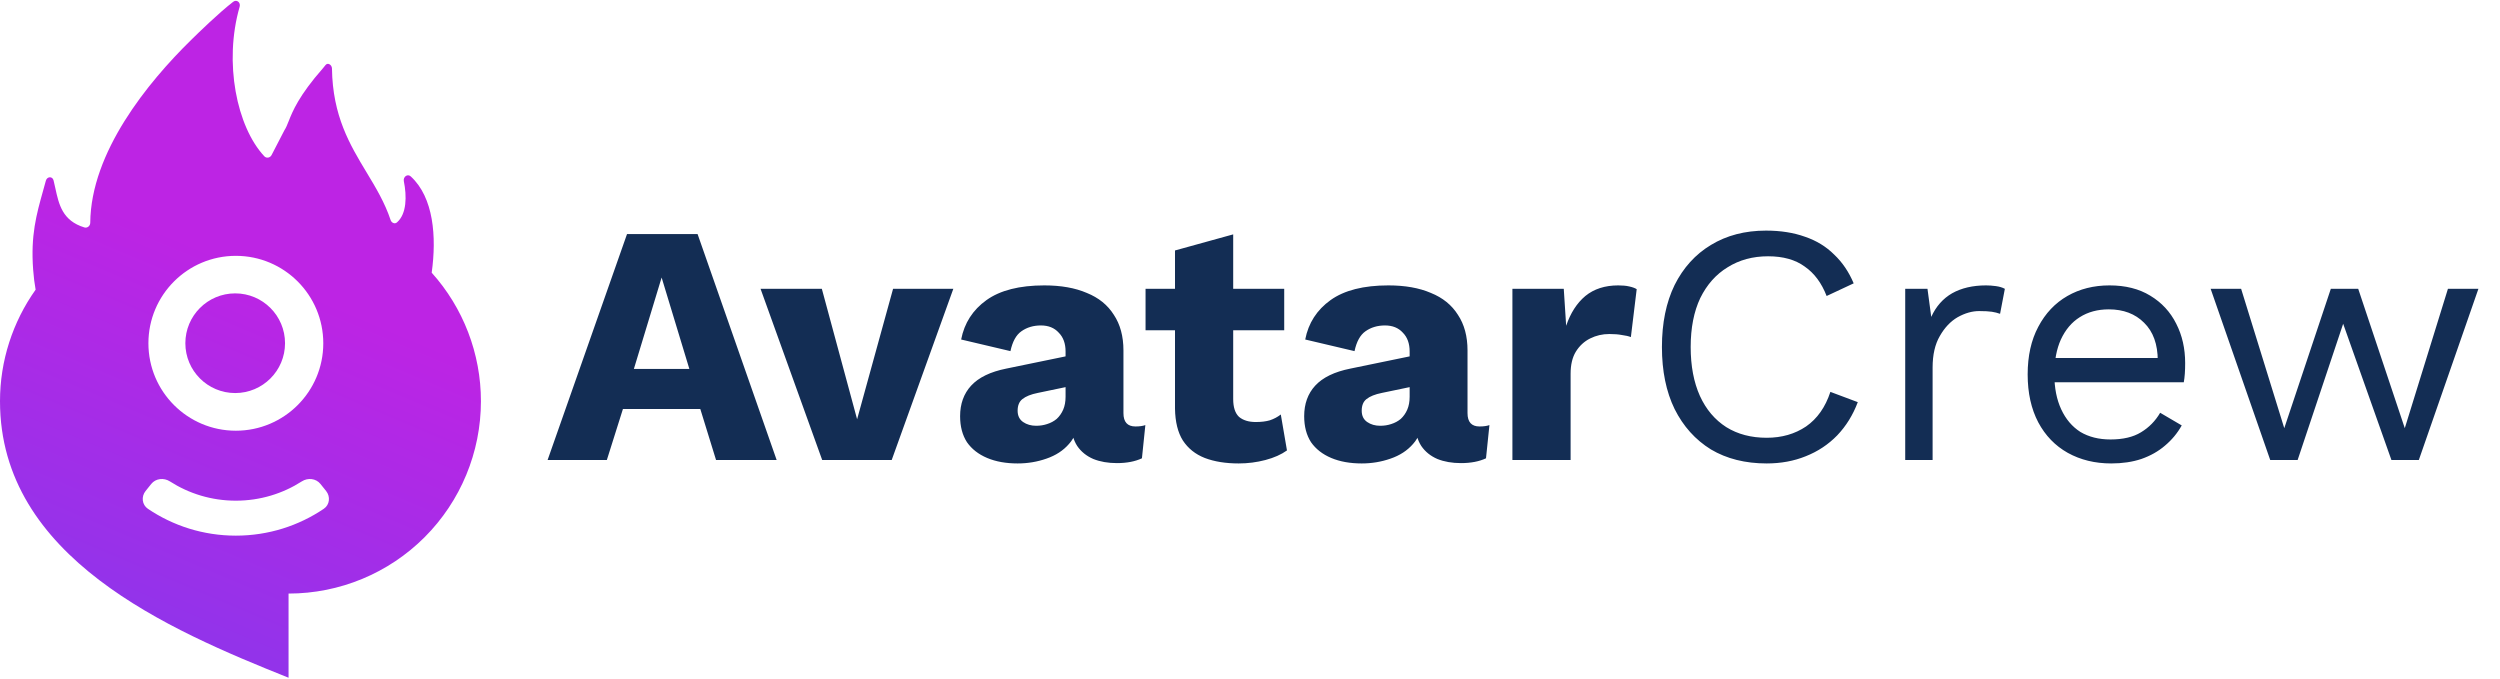 <svg xmlns="http://www.w3.org/2000/svg" width="140" height="38" viewBox="0 0 140 38" fill="none"><path fill-rule="evenodd" clip-rule="evenodd" d="M15.208 8.684C15.127 8.841 14.921 8.879 14.8 8.75C13.262 7.104 12.52 3.504 13.42 0.376C13.489 0.138 13.254 -0.05 13.058 0.101C12.256 0.722 11.168 1.781 10.7 2.24C8.269 4.626 5.087 8.524 5.054 12.476C5.052 12.651 4.892 12.787 4.725 12.736C3.495 12.361 3.297 11.449 3.099 10.539C3.067 10.393 3.035 10.246 2.999 10.102C2.938 9.857 2.634 9.876 2.568 10.12C2.518 10.302 2.469 10.478 2.421 10.65L2.421 10.651C2.035 12.028 1.714 13.177 1.856 15.1C1.887 15.518 1.934 15.89 1.995 16.222C0.706 18.034 0 20.214 0 22.467C0 31.22 9.426 35.26 16.159 37.953V33.24C19.016 33.24 21.756 32.105 23.777 30.085C25.797 28.064 26.932 25.324 26.932 22.467C26.932 19.804 25.946 17.242 24.175 15.27C24.454 13.267 24.288 11.057 23.002 9.879C22.82 9.712 22.567 9.905 22.615 10.147C22.784 10.985 22.781 11.976 22.23 12.454C22.106 12.563 21.927 12.48 21.875 12.324C21.547 11.341 21.044 10.507 20.529 9.654C19.597 8.109 18.628 6.501 18.59 3.837C18.587 3.628 18.353 3.481 18.227 3.647C18.195 3.689 18.15 3.746 18.08 3.827C16.732 5.36 16.383 6.237 16.162 6.795L16.162 6.795C16.081 6.998 16.017 7.159 15.928 7.293L15.208 8.684ZM13.207 24.12C10.503 24.12 8.311 21.928 8.311 19.224C8.311 16.519 10.503 14.327 13.207 14.327C15.912 14.327 18.104 16.519 18.104 19.224C18.104 21.928 15.912 24.12 13.207 24.12ZM15.962 19.22C15.962 20.761 14.712 22.011 13.171 22.011C11.63 22.011 10.38 20.761 10.38 19.22C10.38 17.679 11.63 16.429 13.171 16.429C14.712 16.429 15.962 17.679 15.962 19.22ZM18.133 28.492C16.727 29.442 15.031 29.996 13.207 29.996C11.384 29.996 9.688 29.442 8.282 28.492C7.95 28.268 7.901 27.809 8.152 27.497L8.47 27.1C8.72 26.788 9.175 26.741 9.512 26.957C10.578 27.641 11.845 28.038 13.207 28.038C14.569 28.038 15.837 27.641 16.903 26.957C17.24 26.741 17.694 26.788 17.945 27.1L18.263 27.497C18.513 27.809 18.465 28.268 18.133 28.492Z" fill="url(#paint0_linear_2598_471)"></path><path d="M43.493 25.761H40.099L39.217 22.904H34.884L33.983 25.761H30.665L35.114 13.106H39.064L43.493 25.761ZM35.497 20.66H38.604L37.051 15.541L35.497 20.66ZM50.012 16.174H53.386L49.935 25.761H46.043L42.591 16.174H46.023L47.998 23.479L50.012 16.174ZM59.672 19.683C59.672 19.235 59.544 18.884 59.288 18.628C59.046 18.36 58.713 18.225 58.291 18.225C57.87 18.225 57.505 18.334 57.199 18.551C56.904 18.756 56.7 19.127 56.585 19.663L53.824 19.012C54.003 18.091 54.476 17.356 55.243 16.806C56.01 16.257 57.09 15.982 58.483 15.982C59.416 15.982 60.209 16.123 60.861 16.404C61.526 16.672 62.031 17.081 62.376 17.631C62.733 18.168 62.913 18.833 62.913 19.625V23.134C62.913 23.633 63.136 23.882 63.584 23.882C63.814 23.882 63.999 23.856 64.14 23.805L63.948 25.665C63.564 25.844 63.098 25.934 62.548 25.934C62.05 25.934 61.609 25.857 61.225 25.703C60.842 25.537 60.541 25.294 60.324 24.975C60.107 24.642 59.998 24.227 59.998 23.729V23.613L60.362 23.479C60.362 24.029 60.196 24.489 59.864 24.86C59.544 25.23 59.122 25.505 58.598 25.684C58.087 25.863 57.55 25.953 56.987 25.953C56.336 25.953 55.767 25.851 55.281 25.646C54.795 25.441 54.418 25.147 54.15 24.764C53.894 24.368 53.766 23.882 53.766 23.307C53.766 22.616 53.971 22.047 54.38 21.6C54.802 21.14 55.46 20.82 56.355 20.641L59.979 19.894L59.96 21.619L58.119 22.003C57.735 22.079 57.448 22.195 57.256 22.348C57.077 22.488 56.987 22.706 56.987 23C56.987 23.281 57.09 23.492 57.294 23.633C57.499 23.773 57.742 23.843 58.023 23.843C58.24 23.843 58.445 23.812 58.636 23.748C58.841 23.684 59.02 23.588 59.173 23.46C59.327 23.319 59.448 23.147 59.538 22.942C59.627 22.738 59.672 22.495 59.672 22.214V19.683ZM69.059 13.125V22.348C69.059 22.808 69.168 23.14 69.385 23.345C69.615 23.537 69.928 23.633 70.325 23.633C70.632 23.633 70.894 23.601 71.111 23.537C71.341 23.46 71.546 23.351 71.725 23.211L72.07 25.224C71.75 25.454 71.347 25.633 70.862 25.761C70.376 25.889 69.877 25.953 69.366 25.953C68.638 25.953 68.005 25.851 67.468 25.646C66.944 25.441 66.535 25.115 66.241 24.668C65.959 24.221 65.812 23.626 65.8 22.885V14.026L69.059 13.125ZM71.916 16.174V18.494H64.151V16.174H71.916ZM78.94 19.683C78.94 19.235 78.812 18.884 78.557 18.628C78.314 18.36 77.981 18.225 77.56 18.225C77.138 18.225 76.773 18.334 76.467 18.551C76.173 18.756 75.968 19.127 75.853 19.663L73.092 19.012C73.271 18.091 73.744 17.356 74.511 16.806C75.278 16.257 76.358 15.982 77.751 15.982C78.684 15.982 79.477 16.123 80.129 16.404C80.794 16.672 81.299 17.081 81.644 17.631C82.002 18.168 82.181 18.833 82.181 19.625V23.134C82.181 23.633 82.404 23.882 82.852 23.882C83.082 23.882 83.267 23.856 83.408 23.805L83.216 25.665C82.833 25.844 82.366 25.934 81.816 25.934C81.318 25.934 80.877 25.857 80.493 25.703C80.11 25.537 79.809 25.294 79.592 24.975C79.375 24.642 79.266 24.227 79.266 23.729V23.613L79.63 23.479C79.63 24.029 79.464 24.489 79.132 24.86C78.812 25.23 78.391 25.505 77.866 25.684C77.355 25.863 76.818 25.953 76.256 25.953C75.604 25.953 75.035 25.851 74.549 25.646C74.064 25.441 73.686 25.147 73.418 24.764C73.162 24.368 73.034 23.882 73.034 23.307C73.034 22.616 73.239 22.047 73.648 21.6C74.07 21.14 74.728 20.82 75.623 20.641L79.247 19.894L79.228 21.619L77.387 22.003C77.004 22.079 76.716 22.195 76.524 22.348C76.345 22.488 76.256 22.706 76.256 23C76.256 23.281 76.358 23.492 76.563 23.633C76.767 23.773 77.01 23.843 77.291 23.843C77.508 23.843 77.713 23.812 77.905 23.748C78.109 23.684 78.288 23.588 78.442 23.46C78.595 23.319 78.716 23.147 78.806 22.942C78.895 22.738 78.94 22.495 78.94 22.214V19.683ZM84.695 25.761V16.174H87.571L87.705 18.244C87.948 17.529 88.306 16.973 88.779 16.576C89.264 16.18 89.878 15.982 90.62 15.982C90.862 15.982 91.067 16.001 91.233 16.04C91.412 16.078 91.553 16.129 91.655 16.193L91.329 18.877C91.201 18.826 91.035 18.788 90.83 18.762C90.639 18.724 90.402 18.705 90.121 18.705C89.737 18.705 89.379 18.788 89.047 18.954C88.715 19.12 88.446 19.369 88.242 19.702C88.05 20.021 87.954 20.43 87.954 20.929V25.761H84.695ZM104.036 22.52C103.767 23.236 103.384 23.856 102.885 24.38C102.387 24.892 101.799 25.282 101.121 25.55C100.456 25.819 99.728 25.953 98.935 25.953C97.734 25.953 96.692 25.691 95.81 25.167C94.941 24.63 94.263 23.875 93.777 22.904C93.304 21.933 93.068 20.776 93.068 19.433C93.068 18.091 93.304 16.934 93.777 15.963C94.263 14.991 94.941 14.243 95.81 13.719C96.692 13.182 97.721 12.914 98.897 12.914C99.715 12.914 100.444 13.029 101.083 13.259C101.722 13.476 102.265 13.809 102.713 14.256C103.173 14.691 103.537 15.228 103.806 15.867L102.291 16.576C102.01 15.848 101.601 15.298 101.064 14.927C100.54 14.544 99.856 14.352 99.012 14.352C98.156 14.352 97.401 14.557 96.749 14.966C96.097 15.362 95.586 15.937 95.215 16.691C94.858 17.446 94.678 18.36 94.678 19.433C94.678 20.494 94.851 21.408 95.196 22.175C95.541 22.93 96.034 23.511 96.673 23.92C97.312 24.317 98.066 24.515 98.935 24.515C99.779 24.515 100.514 24.304 101.14 23.882C101.767 23.447 102.221 22.802 102.502 21.945L104.036 22.52ZM106.692 25.761V16.174H107.939L108.15 17.746C108.418 17.158 108.808 16.717 109.319 16.423C109.843 16.129 110.476 15.982 111.218 15.982C111.384 15.982 111.563 15.995 111.754 16.02C111.959 16.046 112.131 16.097 112.272 16.174L112.004 17.573C111.863 17.522 111.71 17.484 111.543 17.458C111.377 17.433 111.141 17.42 110.834 17.42C110.438 17.42 110.035 17.535 109.626 17.765C109.23 17.995 108.897 18.347 108.629 18.82C108.36 19.28 108.226 19.868 108.226 20.584V25.761H106.692ZM118.227 25.953C117.32 25.953 116.508 25.755 115.792 25.358C115.089 24.962 114.539 24.393 114.143 23.652C113.747 22.898 113.549 22.003 113.549 20.967C113.549 19.932 113.747 19.044 114.143 18.302C114.539 17.548 115.083 16.973 115.773 16.576C116.463 16.18 117.249 15.982 118.131 15.982C119.026 15.982 119.787 16.174 120.413 16.557C121.052 16.941 121.538 17.465 121.87 18.13C122.203 18.781 122.369 19.517 122.369 20.335C122.369 20.552 122.363 20.75 122.35 20.929C122.337 21.108 122.318 21.268 122.292 21.408H114.546V20.047H121.621L120.835 20.2C120.835 19.28 120.579 18.57 120.068 18.072C119.57 17.573 118.911 17.324 118.093 17.324C117.467 17.324 116.923 17.471 116.463 17.765C116.016 18.046 115.664 18.462 115.409 19.012C115.166 19.548 115.044 20.2 115.044 20.967C115.044 21.721 115.172 22.373 115.428 22.923C115.683 23.473 116.041 23.895 116.502 24.189C116.975 24.47 117.537 24.61 118.189 24.61C118.892 24.61 119.461 24.476 119.896 24.208C120.343 23.939 120.701 23.575 120.969 23.115L122.177 23.824C121.934 24.259 121.621 24.636 121.238 24.956C120.867 25.275 120.426 25.524 119.915 25.703C119.416 25.87 118.854 25.953 118.227 25.953ZM137.084 16.174H138.791L135.454 25.761H133.92L131.217 18.13L128.667 25.761H127.133L123.796 16.174H125.503L127.919 23.978L130.526 16.174H132.06L134.668 23.978L137.084 16.174Z" fill="#132D54"></path><defs><linearGradient id="paint0_linear_2598_471" x1="13.455" y1="14.778" x2="5.73" y2="33" gradientUnits="userSpaceOnUse"><stop stop-color="#BD24E4"></stop><stop offset="1" stop-color="#9333EA"></stop></linearGradient></defs></svg>